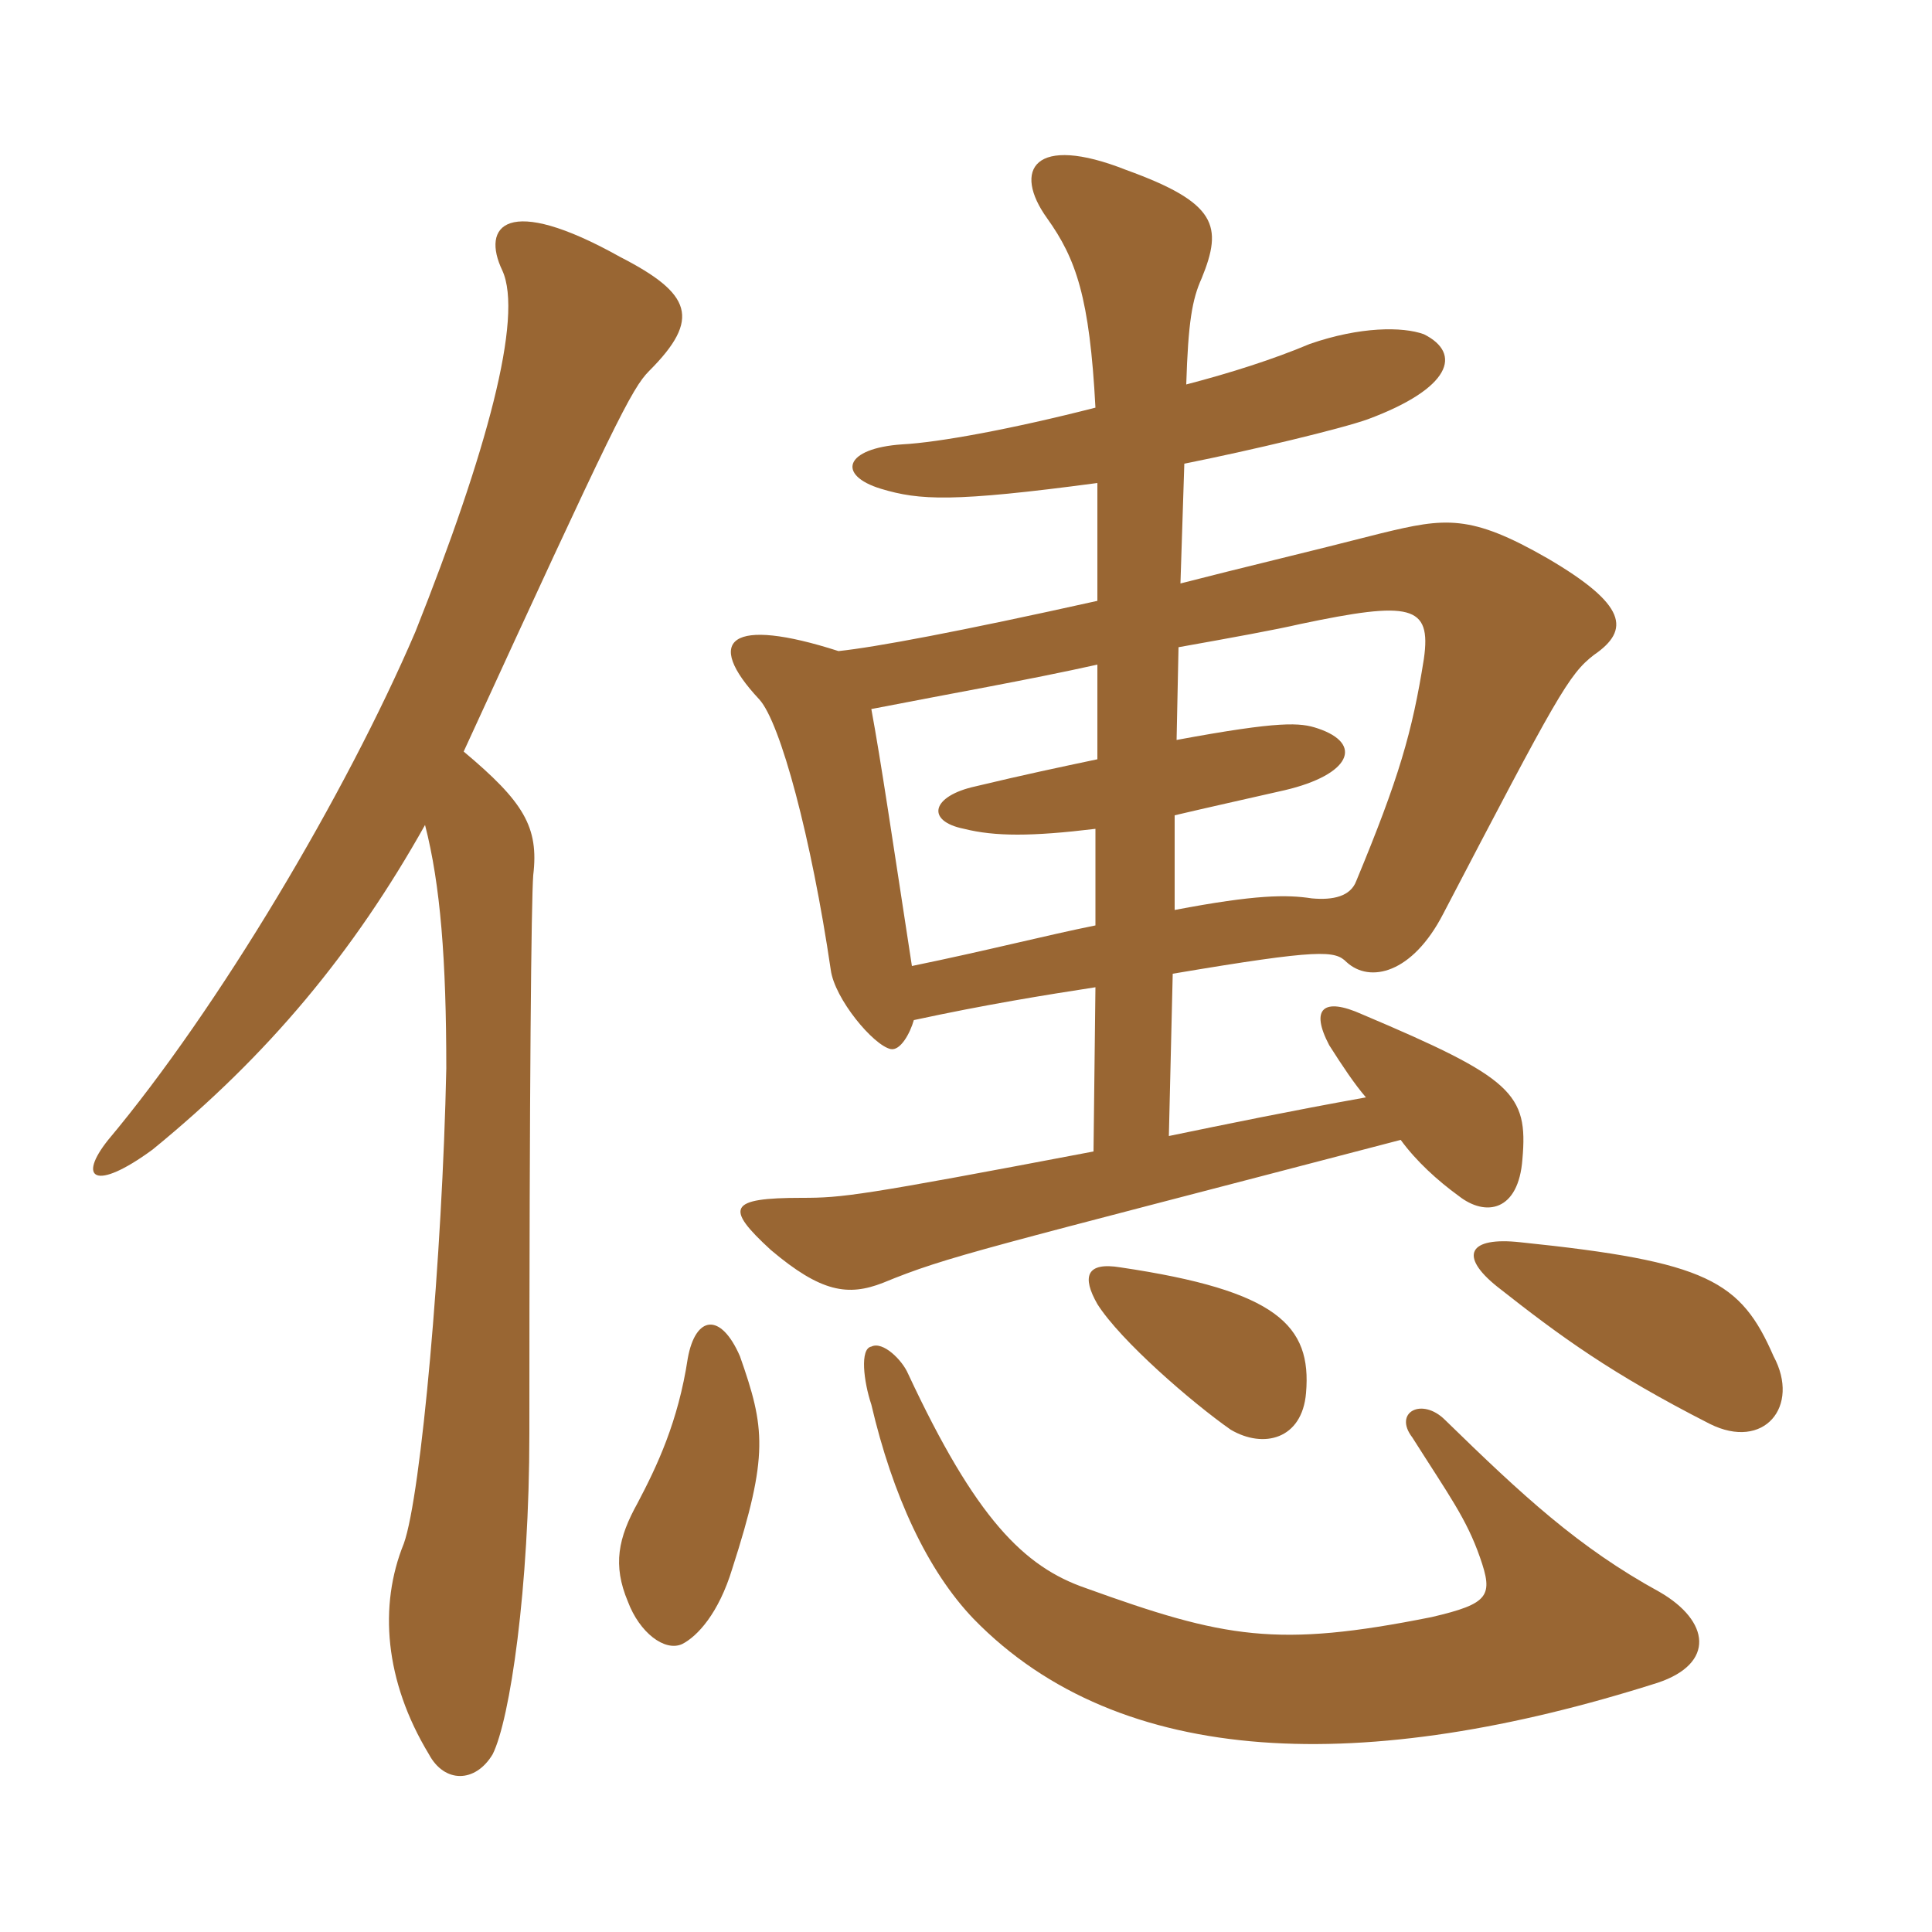 <svg xmlns="http://www.w3.org/2000/svg" xmlns:xlink="http://www.w3.org/1999/xlink" width="150" height="150"><path fill="#996633" padding="10" d="M36 58.35C47.70 32.85 49.05 30.15 50.40 28.80C54.45 24.75 53.70 22.80 48.15 19.95C39.30 15 37.35 17.55 39 21C40.65 24.60 37.80 35.10 32.25 49.05C26.85 61.65 16.95 78.30 8.40 88.50C6 91.50 7.35 92.55 11.85 89.25C20.85 81.90 27.45 73.95 33 64.05C34.20 68.70 34.65 74.55 34.65 82.95C34.35 97.50 32.70 116.10 31.35 119.85C29.40 124.65 29.85 130.50 33.30 136.20C34.50 138.45 36.90 138.45 38.25 136.20C39.60 133.50 41.10 123.30 41.10 111.30C41.10 83.85 41.25 69.90 41.40 67.95C41.85 64.20 40.65 62.25 36 58.35ZM128.85 123.60C122.55 120.15 118.20 116.10 112.20 110.25C110.40 108.45 108.15 109.65 109.65 111.60C112.50 116.10 113.85 117.90 114.90 120.90C115.95 123.90 115.65 124.50 111.15 125.55C99.15 127.95 95.10 127.20 84.30 123.30C79.50 121.65 75.75 117.90 70.50 106.65C70.05 105.60 68.55 104.10 67.65 104.55C66.75 104.70 67.05 107.25 67.65 109.05C69.30 116.10 72 121.95 75.60 125.70C87 137.40 106.05 137.85 128.70 130.65C133.20 129.15 132.75 125.85 128.85 123.60ZM57.45 105.30C55.95 101.85 54 102.15 53.40 105.45C52.65 110.40 51 113.85 49.50 116.70C48 119.40 47.55 121.50 48.75 124.35C49.65 126.75 51.60 128.25 52.95 127.65C54.15 127.05 55.80 125.25 56.85 121.80C59.70 112.95 59.40 110.85 57.45 105.30ZM101.40 108.15C101.85 102.90 99.15 100.20 87 98.40C84.30 97.95 84 99.15 85.20 101.25C87 104.10 92.55 108.90 95.55 111C98.10 112.50 101.10 111.75 101.40 108.15ZM137.70 105.30C135.15 99.45 132.60 97.95 118.05 96.45C114 96 113.25 97.50 116.25 99.90C121.20 103.80 125.10 106.65 132.75 110.55C136.95 112.65 139.80 109.20 137.70 105.30ZM90.75 88.20L91.05 75.60C102.60 73.65 103.65 73.80 104.55 74.70C106.35 76.35 109.65 75.60 112.05 70.95C120.90 54 121.80 52.35 123.75 50.85C126.60 48.90 126.30 46.95 120.15 43.35C114.15 39.90 112.20 40.20 107.25 41.40C101.40 42.90 96.30 44.10 91.65 45.30L91.95 36C97.20 34.95 104.10 33.30 106.20 32.55C112.65 30.15 113.55 27.45 110.55 25.95C108.90 25.35 105.60 25.35 101.70 26.70C98.85 27.90 95.55 28.95 92.10 29.85C92.25 25.05 92.55 23.25 93.30 21.60C94.95 17.55 94.50 15.75 87.45 13.20C80.25 10.35 78.60 13.20 81.30 16.95C83.55 20.10 84.60 23.10 85.05 31.65C78.60 33.30 72.90 34.35 70.05 34.50C65.55 34.80 64.95 36.90 68.40 37.95C71.40 38.85 73.95 39 85.20 37.50L85.20 46.65C74.40 49.05 67.95 50.25 65.10 50.55C56.70 47.85 54.60 49.65 58.95 54.30C60.60 56.10 63 65.10 64.50 75.30C64.80 77.55 67.80 81.15 69.15 81.45C69.90 81.60 70.65 80.25 70.95 79.20C76.50 78 81.15 77.25 85.05 76.65L84.90 89.40C66.75 92.85 65.40 93 62.25 93C56.55 93 56.25 93.75 59.85 97.05C63.75 100.35 65.85 100.65 68.55 99.60C73.65 97.50 76.05 97.05 108.75 88.50C109.95 90.15 111.60 91.65 113.25 92.85C115.35 94.50 117.90 94.05 118.20 90C118.65 84.90 117.45 83.70 105.75 78.75C102.75 77.40 101.70 78.30 103.20 81.15C104.25 82.80 105.15 84.15 106.05 85.20C100.20 86.25 95.10 87.30 90.75 88.20ZM91.35 57.45L91.50 50.25C95.70 49.50 99 48.90 100.95 48.45C109.50 46.65 111.15 46.95 110.55 51.15C109.65 56.85 108.60 60.45 105.30 68.40C104.85 69.60 103.50 69.90 101.85 69.75C99.90 69.45 97.50 69.45 91.20 70.65L91.20 63.30C93.75 62.70 96.45 62.10 99.75 61.35C104.85 60.15 105.90 57.75 102.30 56.55C100.95 56.10 99.45 55.95 91.35 57.45ZM85.05 64.35L85.05 71.85C81.30 72.60 76.65 73.80 70.80 75C69.30 65.25 68.40 59.10 67.65 55.05C73.80 53.85 79.80 52.80 85.20 51.60L85.20 58.95C82.35 59.55 79.50 60.15 75.75 61.05C72.30 61.80 71.85 63.75 74.85 64.35C77.25 64.95 80.10 64.95 85.05 64.35Z"/></svg>